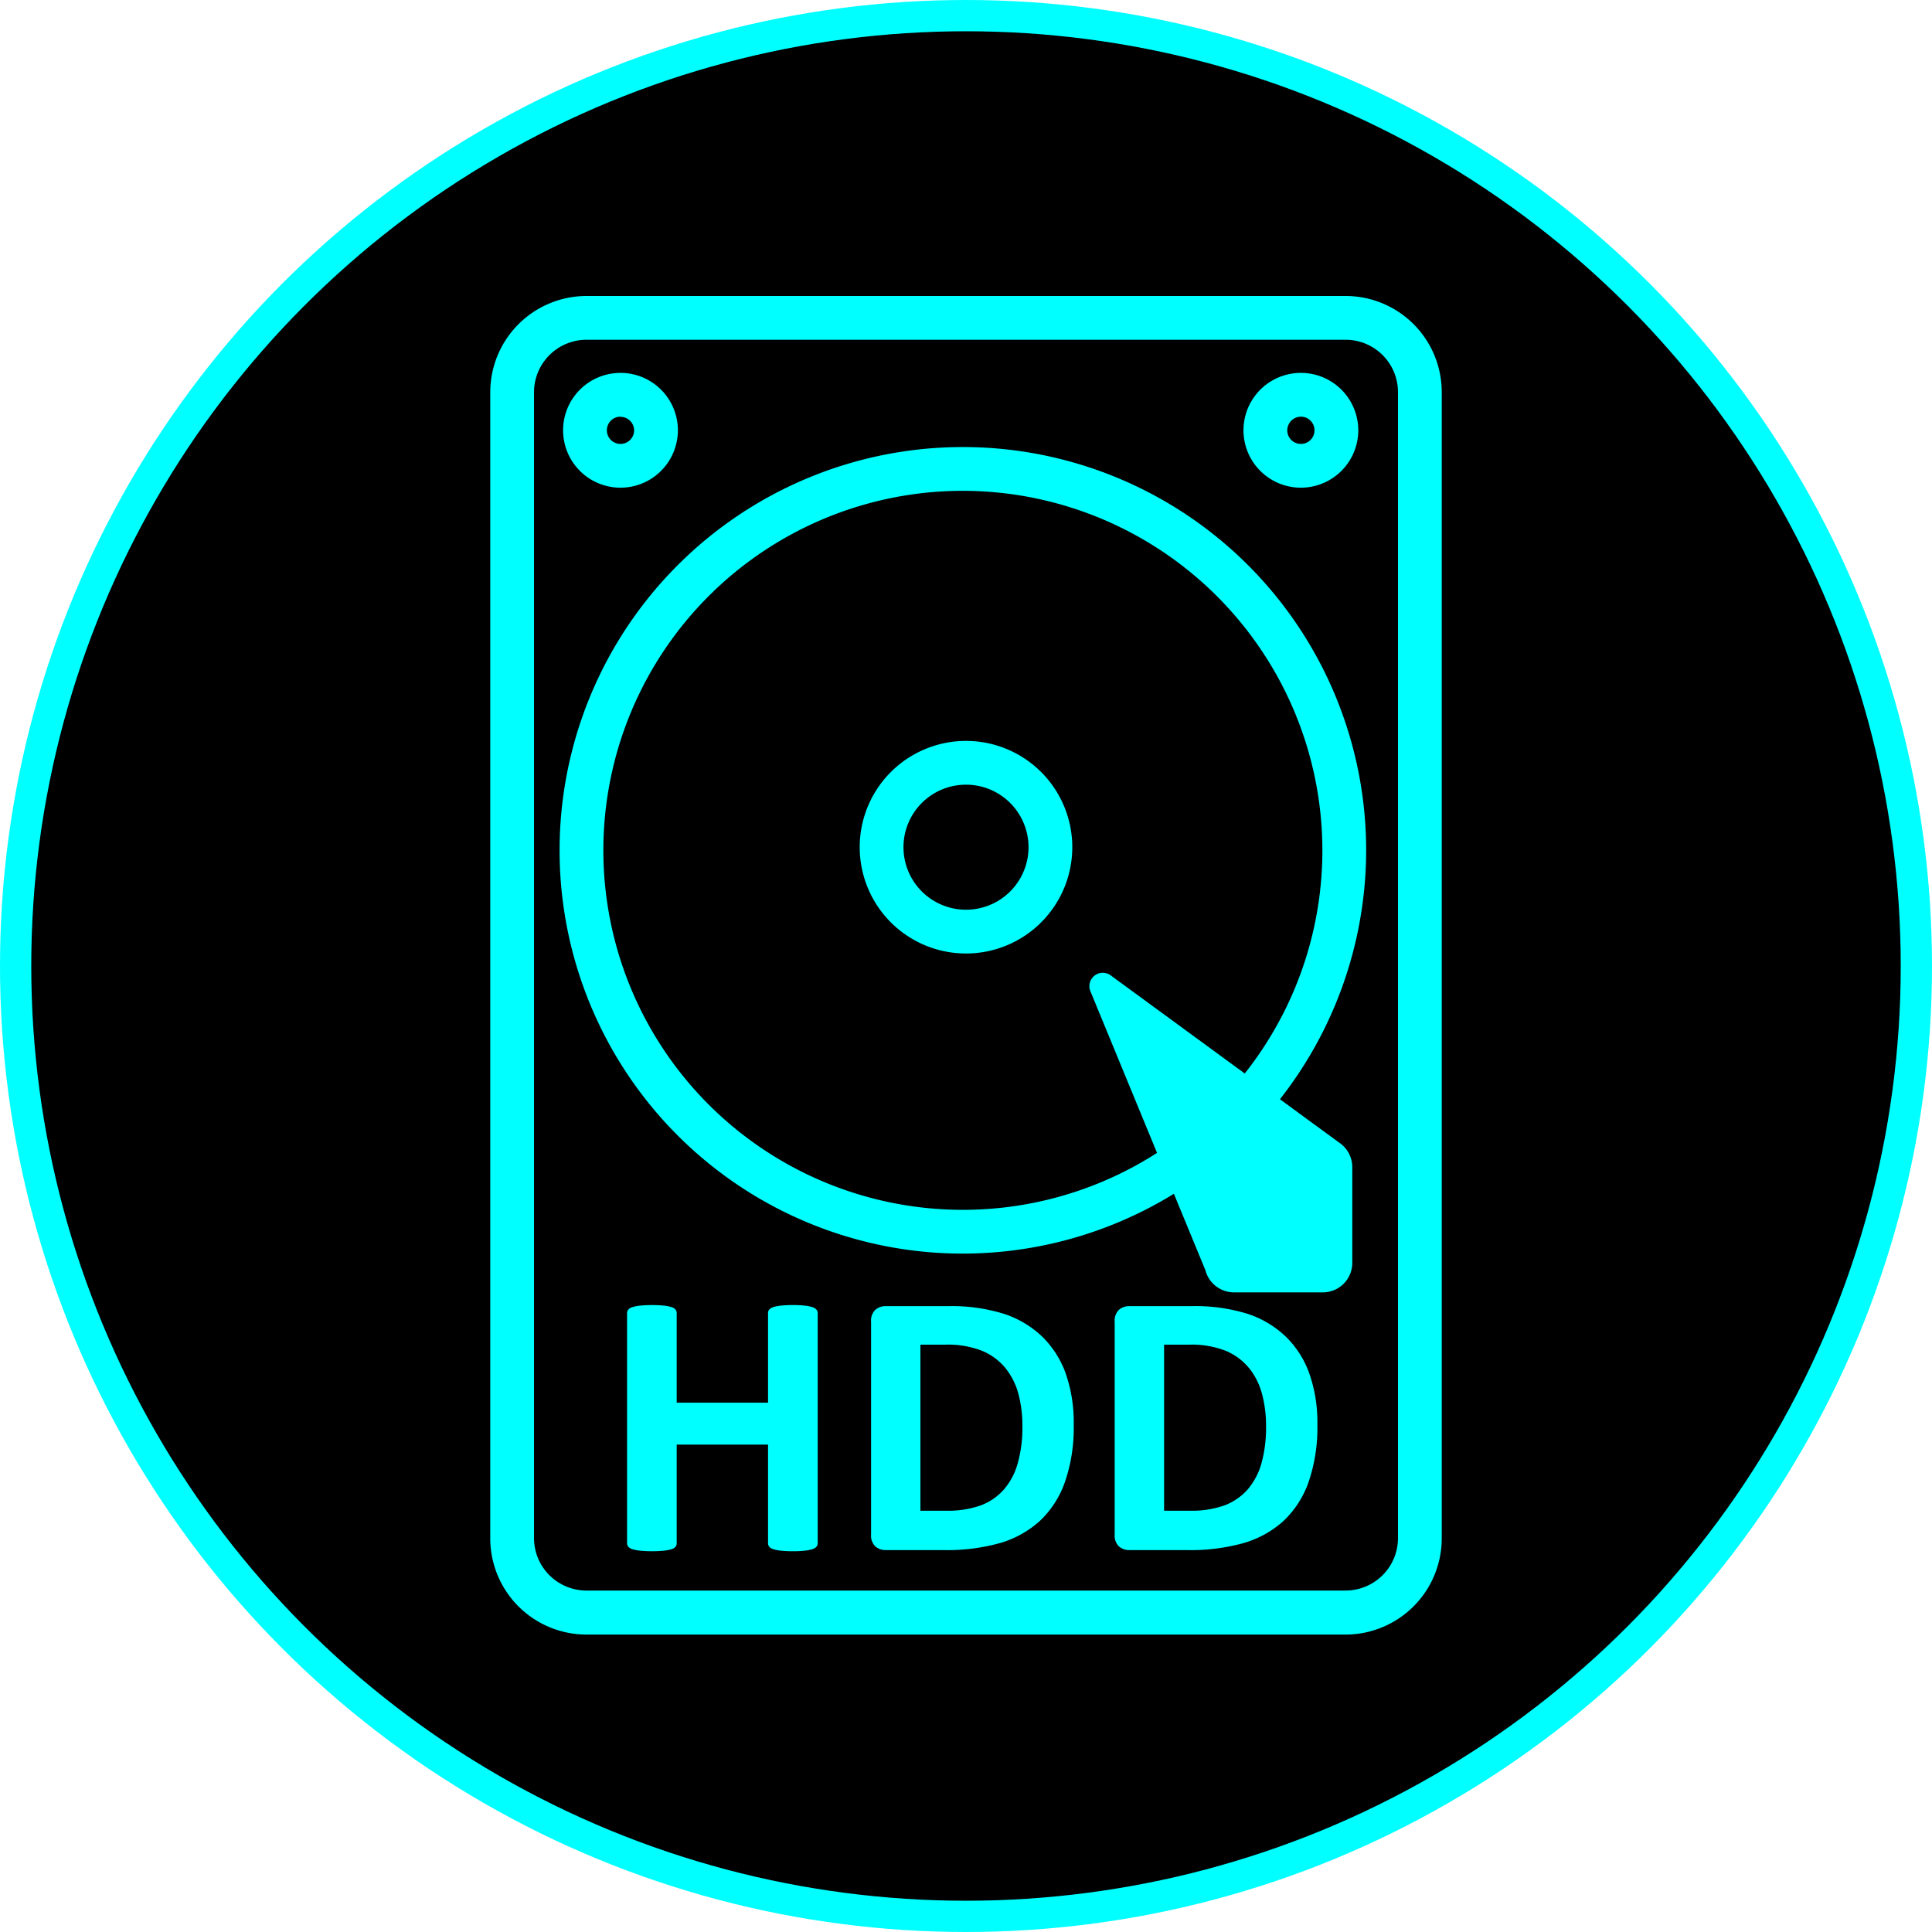 <svg xmlns="http://www.w3.org/2000/svg" viewBox="0 0 309 309"><defs><style>.cls-1{stroke:aqua;stroke-miterlimit:10;stroke-width:5px;}.cls-2{fill:aqua;}</style></defs><g id="Layer_2" data-name="Layer 2"><g id="Layer_1-2" data-name="Layer 1"><circle class="cls-1" cx="154.5" cy="154.5" r="152"/><path class="cls-2" d="M130.78,246.83a.89.89,0,0,1-.2.55,1.39,1.39,0,0,1-.65.39,6.26,6.26,0,0,1-1.21.24,16.42,16.42,0,0,1-1.9.09,17.18,17.18,0,0,1-1.94-.09,6,6,0,0,1-1.21-.24,1.4,1.4,0,0,1-.64-.39.88.88,0,0,1-.19-.55V231.05H108.23v15.78a.93.93,0,0,1-.18.55,1.25,1.25,0,0,1-.64.39,6.29,6.29,0,0,1-1.2.24,20.63,20.63,0,0,1-3.85,0,6.38,6.38,0,0,1-1.22-.24,1.34,1.34,0,0,1-.65-.39.89.89,0,0,1-.2-.55V210a.84.84,0,0,1,.2-.54,1.34,1.34,0,0,1,.65-.4,6.38,6.38,0,0,1,1.22-.24,20.63,20.63,0,0,1,3.85,0,6.29,6.29,0,0,1,1.2.24,1.26,1.26,0,0,1,.64.4.88.88,0,0,1,.18.54v14.34h14.61V210a.83.83,0,0,1,.19-.54,1.41,1.41,0,0,1,.64-.4,6,6,0,0,1,1.21-.24,17.18,17.18,0,0,1,1.94-.09,16.42,16.42,0,0,1,1.9.09,6.26,6.26,0,0,1,1.21.24,1.39,1.39,0,0,1,.65.4.84.84,0,0,1,.2.54Z"/><path class="cls-2" d="M171.73,227.82a26.64,26.64,0,0,1-1.4,9.19,15.69,15.69,0,0,1-4,6.23,16.24,16.24,0,0,1-6.38,3.55,31.44,31.44,0,0,1-8.95,1.13h-9.33a2.47,2.47,0,0,1-1.67-.59,2.39,2.39,0,0,1-.68-1.92v-34a2.39,2.39,0,0,1,.68-1.92,2.47,2.47,0,0,1,1.67-.59h10a28.16,28.16,0,0,1,8.86,1.22,16.1,16.1,0,0,1,6.13,3.63,15.55,15.55,0,0,1,3.79,5.93A23.77,23.77,0,0,1,171.73,227.82Zm-8.21.27a19.71,19.71,0,0,0-.64-5.16,11.09,11.09,0,0,0-2.09-4.14,9.63,9.63,0,0,0-3.68-2.73,15,15,0,0,0-5.9-1h-4v26.56h4.13a15.69,15.69,0,0,0,5.49-.84,9.28,9.28,0,0,0,3.73-2.55,10.9,10.9,0,0,0,2.23-4.25A20.93,20.93,0,0,0,163.52,228.09Z"/><path class="cls-2" d="M210.7,227.82a26.88,26.88,0,0,1-1.4,9.19,15.69,15.69,0,0,1-4,6.23,16.21,16.21,0,0,1-6.39,3.55,31.39,31.39,0,0,1-8.95,1.13h-9.32a2.5,2.5,0,0,1-1.68-.59,2.42,2.42,0,0,1-.68-1.92v-34a2.42,2.42,0,0,1,.68-1.92,2.5,2.5,0,0,1,1.68-.59h10a28.2,28.2,0,0,1,8.86,1.22,16.13,16.13,0,0,1,6.12,3.63,15.43,15.43,0,0,1,3.79,5.93A23.52,23.52,0,0,1,210.7,227.82Zm-8.21.27a19.71,19.71,0,0,0-.65-5.16,11.07,11.07,0,0,0-2.08-4.14,9.7,9.7,0,0,0-3.68-2.73,15,15,0,0,0-5.9-1h-4v26.56h4.14a15.69,15.69,0,0,0,5.49-.84,9.35,9.35,0,0,0,3.73-2.55,11,11,0,0,0,2.23-4.25A21.3,21.3,0,0,0,202.49,228.09Z"/><path class="cls-2" d="M215.2,261.43H93.8A15.4,15.4,0,0,1,78.41,246V62.74A15.41,15.41,0,0,1,93.8,47.34H215.2a15.38,15.38,0,0,1,15.39,15.4V246A15.4,15.4,0,0,1,215.2,261.43ZM93.8,54.34a8.4,8.4,0,0,0-8.39,8.4V246a8.39,8.39,0,0,0,8.39,8.39H215.2a8.39,8.39,0,0,0,8.39-8.39V62.74a8.38,8.38,0,0,0-8.39-8.4ZM208.06,78a9.18,9.18,0,1,1,9.18-9.18A9.19,9.19,0,0,1,208.06,78Zm0-11.36a2.21,2.21,0,0,0-2.18,2.2,2.18,2.18,0,1,0,2.18-2.2ZM99.24,78a9.18,9.18,0,1,1,9.18-9.18A9.19,9.19,0,0,1,99.24,78Zm0-11.36a2.18,2.18,0,1,0,2.18,2.18A2.18,2.18,0,0,0,99.24,66.67Z"/><path class="cls-2" d="M154,200.5A64.5,64.5,0,1,1,218.5,136,64.57,64.57,0,0,1,154,200.5Zm0-122A57.5,57.5,0,1,0,211.5,136,57.56,57.56,0,0,0,154,78.5Z"/><path class="cls-2" d="M211.56,206.7h-14.2a4.73,4.73,0,0,1-4.57-3.54l-18.4-44.64a2.14,2.14,0,0,1,3.24-2.53l36.53,26.74a4.72,4.72,0,0,1,2.12,3.93V202A4.71,4.71,0,0,1,211.56,206.7Z"/><circle class="cls-2" cx="206.98" cy="197.4" r="6.44"/><path class="cls-2" d="M154.5,152.5a17,17,0,1,1,17-17A17,17,0,0,1,154.5,152.5Zm0-27a10,10,0,1,0,10,10A10,10,0,0,0,154.5,125.5Z"/></g></g></svg>